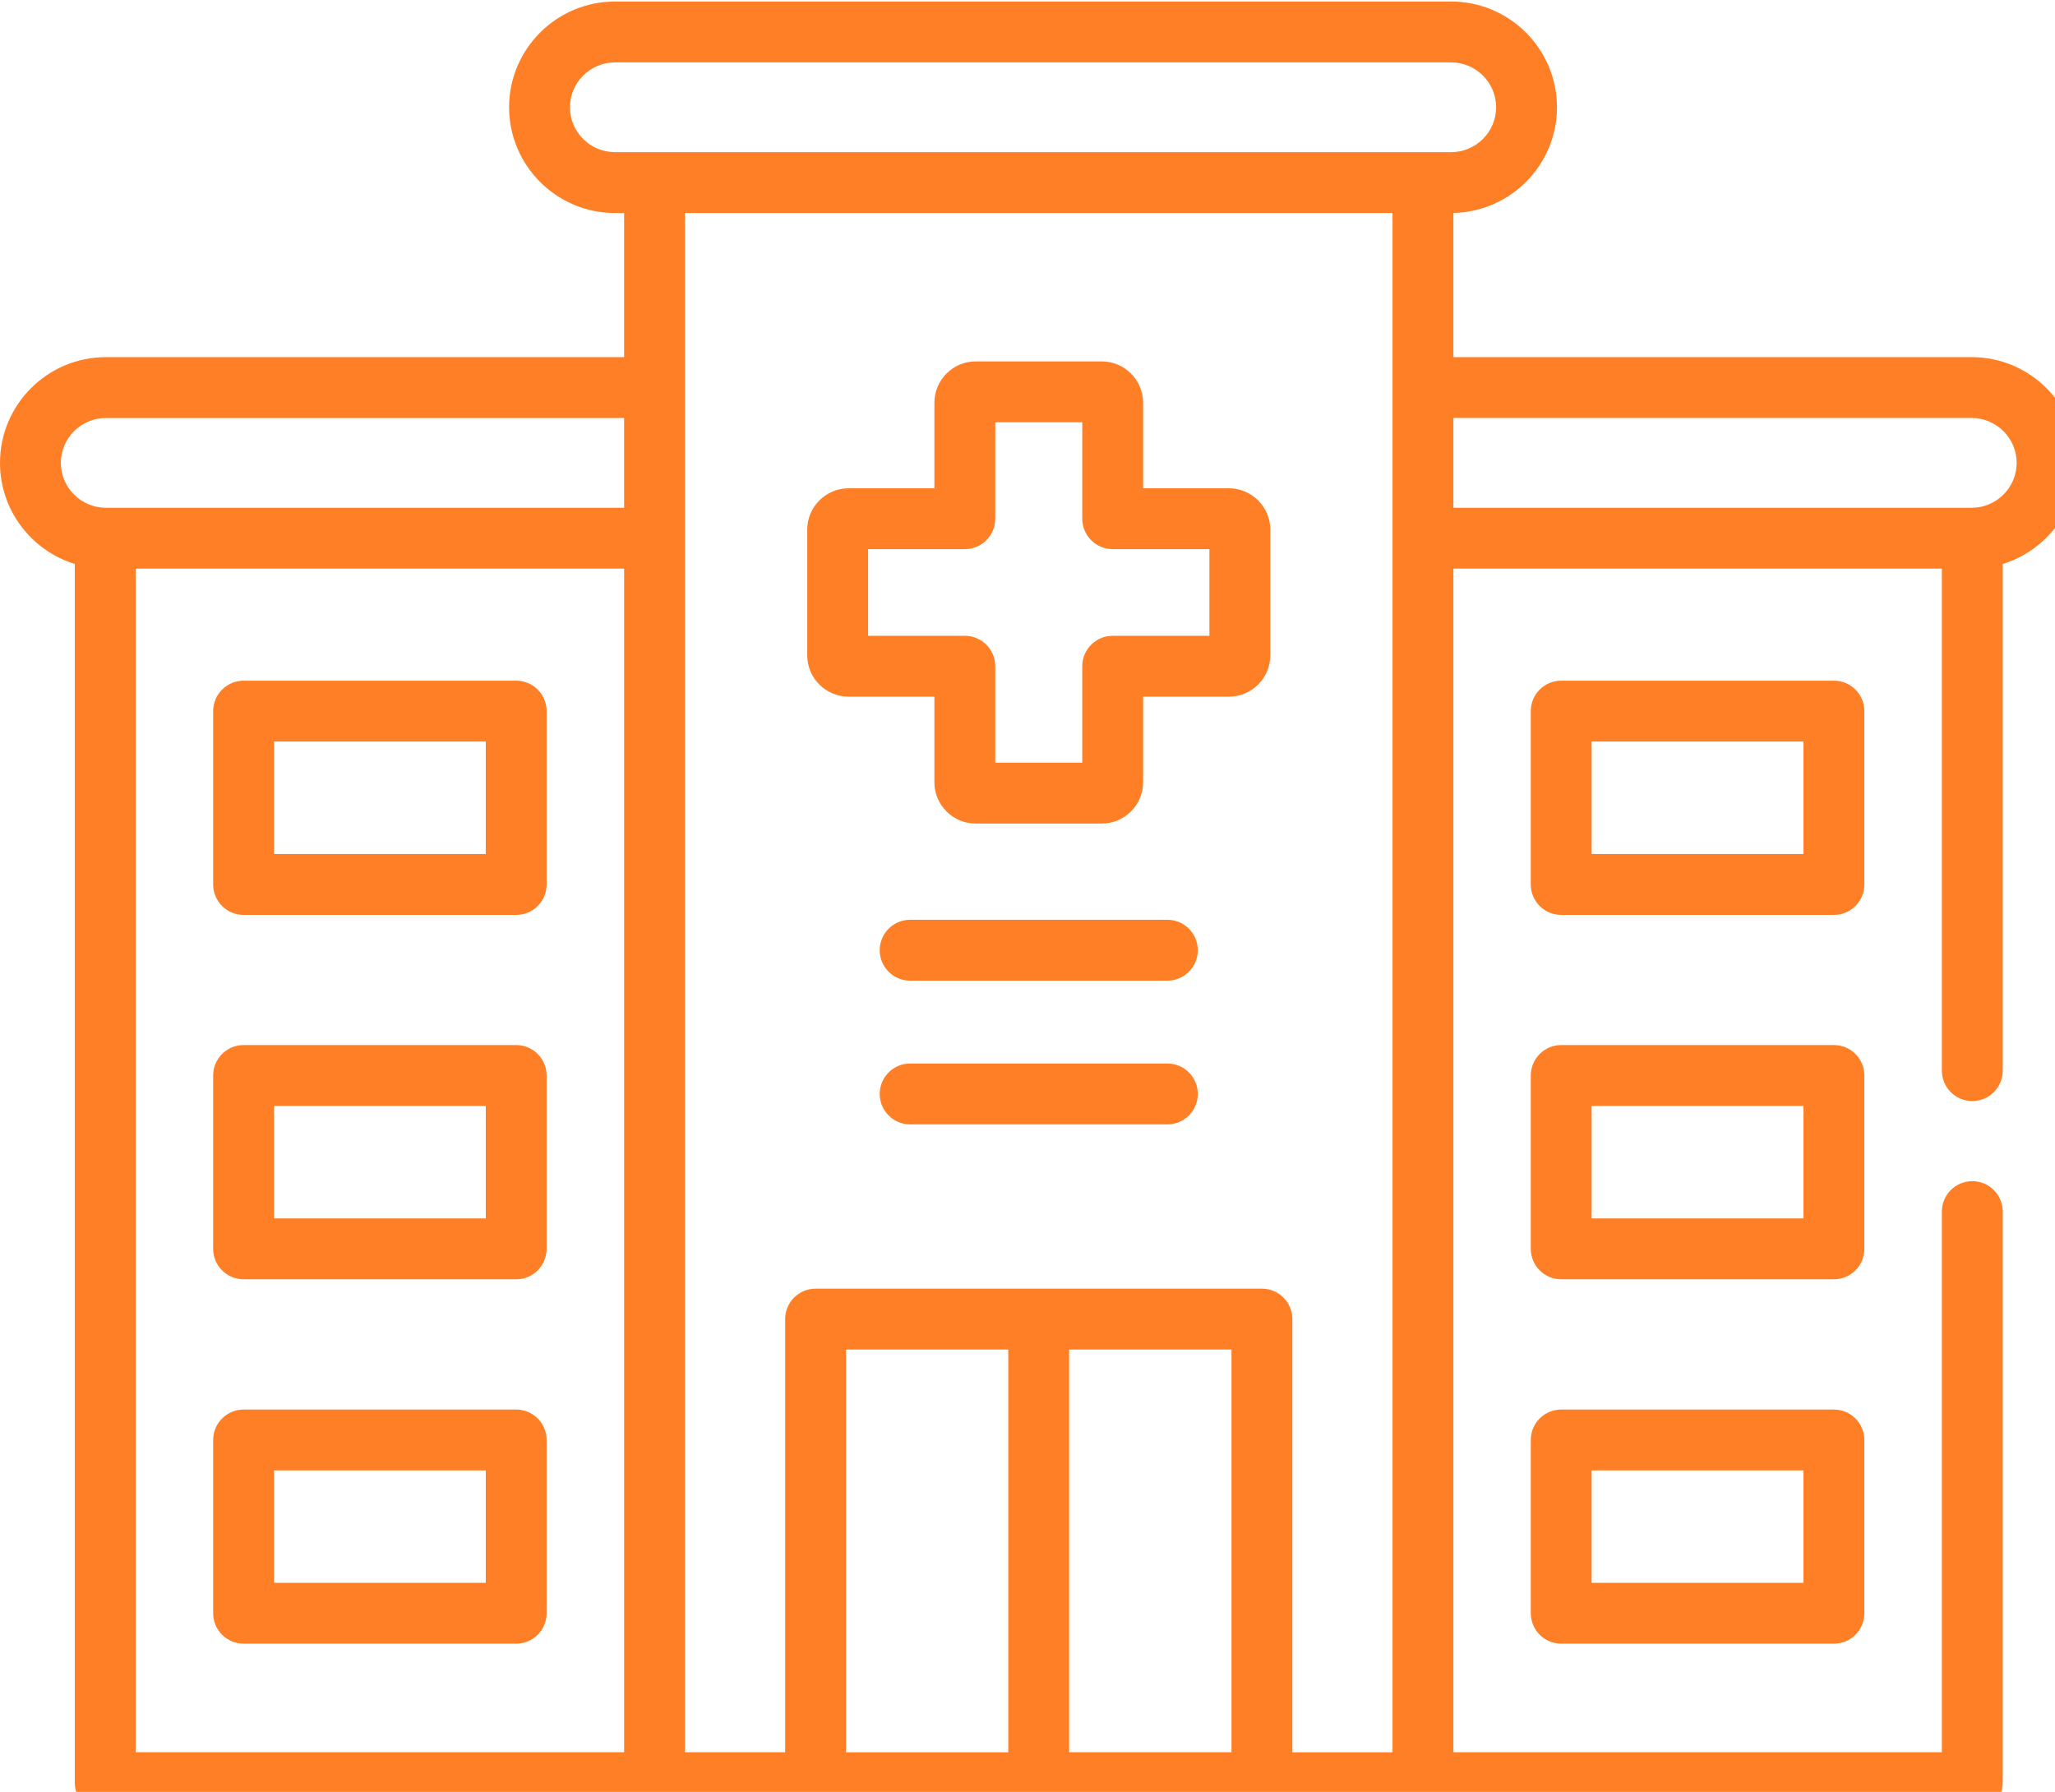 <?xml version="1.0" encoding="UTF-8" standalone="no"?>
<!-- Created with Inkscape (http://www.inkscape.org/) -->

<svg
   width="10.129mm"
   height="8.832mm"
   viewBox="0 0 10.129 8.832"
   version="1.1"
   id="svg86714"
   inkscape:version="1.1 (c68e22c387, 2021-05-23)"
   sodipodi:docname="1.svg"
   xmlns:inkscape="http://www.inkscape.org/namespaces/inkscape"
   xmlns:sodipodi="http://sodipodi.sourceforge.net/DTD/sodipodi-0.dtd"
   xmlns="http://www.w3.org/2000/svg"
   xmlns:svg="http://www.w3.org/2000/svg">
  <sodipodi:namedview
     id="namedview86716"
     pagecolor="#ffffff"
     bordercolor="#666666"
     borderopacity="1.0"
     inkscape:pageshadow="2"
     inkscape:pageopacity="0.0"
     inkscape:pagecheckerboard="0"
     inkscape:document-units="mm"
     showgrid="false"
     inkscape:zoom="0.69130191"
     inkscape:cx="-258.20846"
     inkscape:cy="102.70476"
     inkscape:window-width="1920"
     inkscape:window-height="1011"
     inkscape:window-x="0"
     inkscape:window-y="0"
     inkscape:window-maximized="1"
     inkscape:current-layer="layer1" />
  <defs
     id="defs86711" />
  <g
     inkscape:label="Layer 1"
     inkscape:groupmode="layer"
     id="layer1"
     transform="translate(-173.703,-121.987)">
    <g
       id="g758"
       transform="matrix(0.02,0,0,0.02,173.703,121.339)"
       style="display:inline;fill:#ff7f26;fill-opacity:1">
      <path
         d="m 459.465,297.445 c 0,-4.142 -3.357,-7.5 -7.5,-7.5 h -67.206 c -4.143,0 -7.5,3.358 -7.5,7.5 v 42.725 c 0,4.142 3.357,7.5 7.5,7.5 h 67.206 c 4.143,0 7.5,-3.358 7.5,-7.5 z m -15,35.225 h -52.206 v -27.725 h 52.206 z"
         fill="#d9481c"
         id="path738"
         style="fill:#ff7f26;fill-opacity:1" />
      <path
         d="m 451.965,379.772 h -67.206 c -4.143,0 -7.5,3.358 -7.5,7.5 v 42.696 c 0,4.142 3.357,7.5 7.5,7.5 h 67.206 c 4.143,0 7.5,-3.358 7.5,-7.5 v -42.696 c 0,-4.142 -3.358,-7.5 -7.5,-7.5 z m -7.5,42.696 h -52.206 v -27.696 h 52.206 z"
         fill="#d9481c"
         id="path740"
         style="fill:#ff7f26;fill-opacity:1" />
      <path
         d="m 512,146.474 c 0,-14.371 -11.71,-26.062 -26.104,-26.062 H 358.185 V 84.883 c 14.128,-0.308 25.527,-11.87 25.527,-26.047 0,-14.371 -11.71,-26.062 -26.104,-26.062 H 151.571 c -14.394,0 -26.104,11.691 -26.104,26.062 0,14.371 11.71,26.062 26.104,26.062 h 2.244 v 35.514 H 26.104 C 11.71,120.412 0,132.103 0,146.474 c 0,11.707 7.771,21.633 18.433,24.912 v 300.341 c 0,4.142 3.357,7.5 7.5,7.5 h 460.135 c 4.143,0 7.5,-3.358 7.5,-7.5 V 330.988 c 0,-4.142 -3.357,-7.5 -7.5,-7.5 -4.143,0 -7.5,3.358 -7.5,7.5 V 464.226 H 358.185 v -291.69 h 120.383 v 123.715 c 0,4.142 3.357,7.5 7.5,7.5 4.143,0 7.5,-3.358 7.5,-7.5 V 171.386 C 504.229,168.107 512,158.18 512,146.474 Z M 140.468,58.836 c 0,-6.1 4.981,-11.062 11.104,-11.062 h 206.037 c 6.122,0 11.104,4.962 11.104,11.062 0,6.1 -4.981,11.062 -11.104,11.062 H 151.571 c -6.122,0 -11.103,-4.962 -11.103,-11.062 z M 15,146.474 c 0,-6.1 4.981,-11.062 11.104,-11.062 h 127.712 v 22.125 H 26.104 C 19.981,157.536 15,152.574 15,146.474 Z m 18.433,26.062 h 120.383 v 291.69 H 33.433 Z M 168.815,84.898 H 343.184 V 464.227 H 318.498 V 357.481 c 0,-4.142 -3.357,-7.5 -7.5,-7.5 H 201.001 c -4.143,0 -7.5,3.358 -7.5,7.5 v 106.745 h -24.686 z m 94.67,280.083 h 40.014 v 99.245 h -40.014 z m -15,99.246 h -39.984 v -99.245 h 39.984 z M 485.896,157.536 H 358.185 v -22.125 h 127.712 c 6.122,0 11.104,4.962 11.104,11.062 -10e-4,6.101 -4.982,11.063 -11.105,11.063 z"
         fill="#d9481c"
         id="path742"
         style="fill:#ff7f26;fill-opacity:1" />
      <path
         d="M 127.213,200.147 H 60.035 c -4.143,0 -7.5,3.358 -7.5,7.5 v 42.725 c 0,4.142 3.357,7.5 7.5,7.5 h 67.178 c 4.143,0 7.5,-3.358 7.5,-7.5 v -42.725 c 0,-4.142 -3.358,-7.5 -7.5,-7.5 z m -7.5,42.725 H 67.535 v -27.725 h 52.178 z"
         fill="#d9481c"
         id="path744"
         style="fill:#ff7f26;fill-opacity:1" />
      <path
         d="M 127.213,289.945 H 60.035 c -4.143,0 -7.5,3.358 -7.5,7.5 v 42.725 c 0,4.142 3.357,7.5 7.5,7.5 h 67.178 c 4.143,0 7.5,-3.358 7.5,-7.5 v -42.725 c 0,-4.142 -3.358,-7.5 -7.5,-7.5 z m -7.5,42.725 H 67.535 v -27.725 h 52.178 z"
         fill="#d9481c"
         id="path746"
         style="fill:#ff7f26;fill-opacity:1" />
      <path
         d="M 127.213,379.772 H 60.035 c -4.143,0 -7.5,3.358 -7.5,7.5 v 42.696 c 0,4.142 3.357,7.5 7.5,7.5 h 67.178 c 4.143,0 7.5,-3.358 7.5,-7.5 v -42.696 c 0,-4.142 -3.358,-7.5 -7.5,-7.5 z m -7.5,42.696 H 67.535 v -27.696 h 52.178 z"
         fill="#d9481c"
         id="path748"
         style="fill:#ff7f26;fill-opacity:1" />
      <path
         d="m 459.465,207.647 c 0,-4.142 -3.357,-7.5 -7.5,-7.5 h -67.206 c -4.143,0 -7.5,3.358 -7.5,7.5 v 42.725 c 0,4.142 3.357,7.5 7.5,7.5 h 67.206 c 4.143,0 7.5,-3.358 7.5,-7.5 z m -15,35.225 h -52.206 v -27.725 h 52.206 z"
         fill="#d9481c"
         id="path750"
         style="fill:#ff7f26;fill-opacity:1" />
      <path
         d="m 209.149,204.089 h 21.132 v 21.097 c 0,5.609 4.565,10.172 10.178,10.172 h 31.054 c 5.628,0 10.206,-4.563 10.206,-10.172 v -21.097 h 21.132 c 5.628,0 10.207,-4.563 10.207,-10.172 v -30.984 c 0,-5.625 -4.579,-10.201 -10.207,-10.201 h -21.132 v -21.068 c 0,-5.625 -4.578,-10.2 -10.206,-10.2 h -31.054 c -5.612,0 -10.178,4.576 -10.178,10.2 v 21.068 h -21.132 c -5.628,0 -10.207,4.576 -10.207,10.201 v 30.984 c 0,5.609 4.579,10.172 10.207,10.172 z m 4.793,-36.357 h 23.839 c 4.143,0 7.5,-3.358 7.5,-7.5 v -23.769 h 21.438 v 23.769 c 0,4.142 3.357,7.5 7.5,7.5 h 23.839 v 21.357 h -23.839 c -4.143,0 -7.5,3.358 -7.5,7.5 v 23.769 h -21.438 v -23.769 c 0,-4.142 -3.357,-7.5 -7.5,-7.5 h -23.839 z"
         fill="#d9481c"
         id="path752"
         style="fill:#ff7f26;fill-opacity:1" />
      <path
         d="m 287.694,259.075 h -63.389 c -4.143,0 -7.5,3.358 -7.5,7.5 0,4.142 3.357,7.5 7.5,7.5 h 63.389 c 4.143,0 7.5,-3.358 7.5,-7.5 0,-4.142 -3.357,-7.5 -7.5,-7.5 z"
         fill="#d9481c"
         id="path754"
         style="fill:#ff7f26;fill-opacity:1" />
      <path
         d="m 287.694,294.494 h -63.389 c -4.143,0 -7.5,3.358 -7.5,7.5 0,4.142 3.357,7.5 7.5,7.5 h 63.389 c 4.143,0 7.5,-3.358 7.5,-7.5 0,-4.142 -3.357,-7.5 -7.5,-7.5 z"
         fill="#d9481c"
         id="path756"
         style="fill:#ff7f26;fill-opacity:1" />
    </g>
  </g>
</svg>
